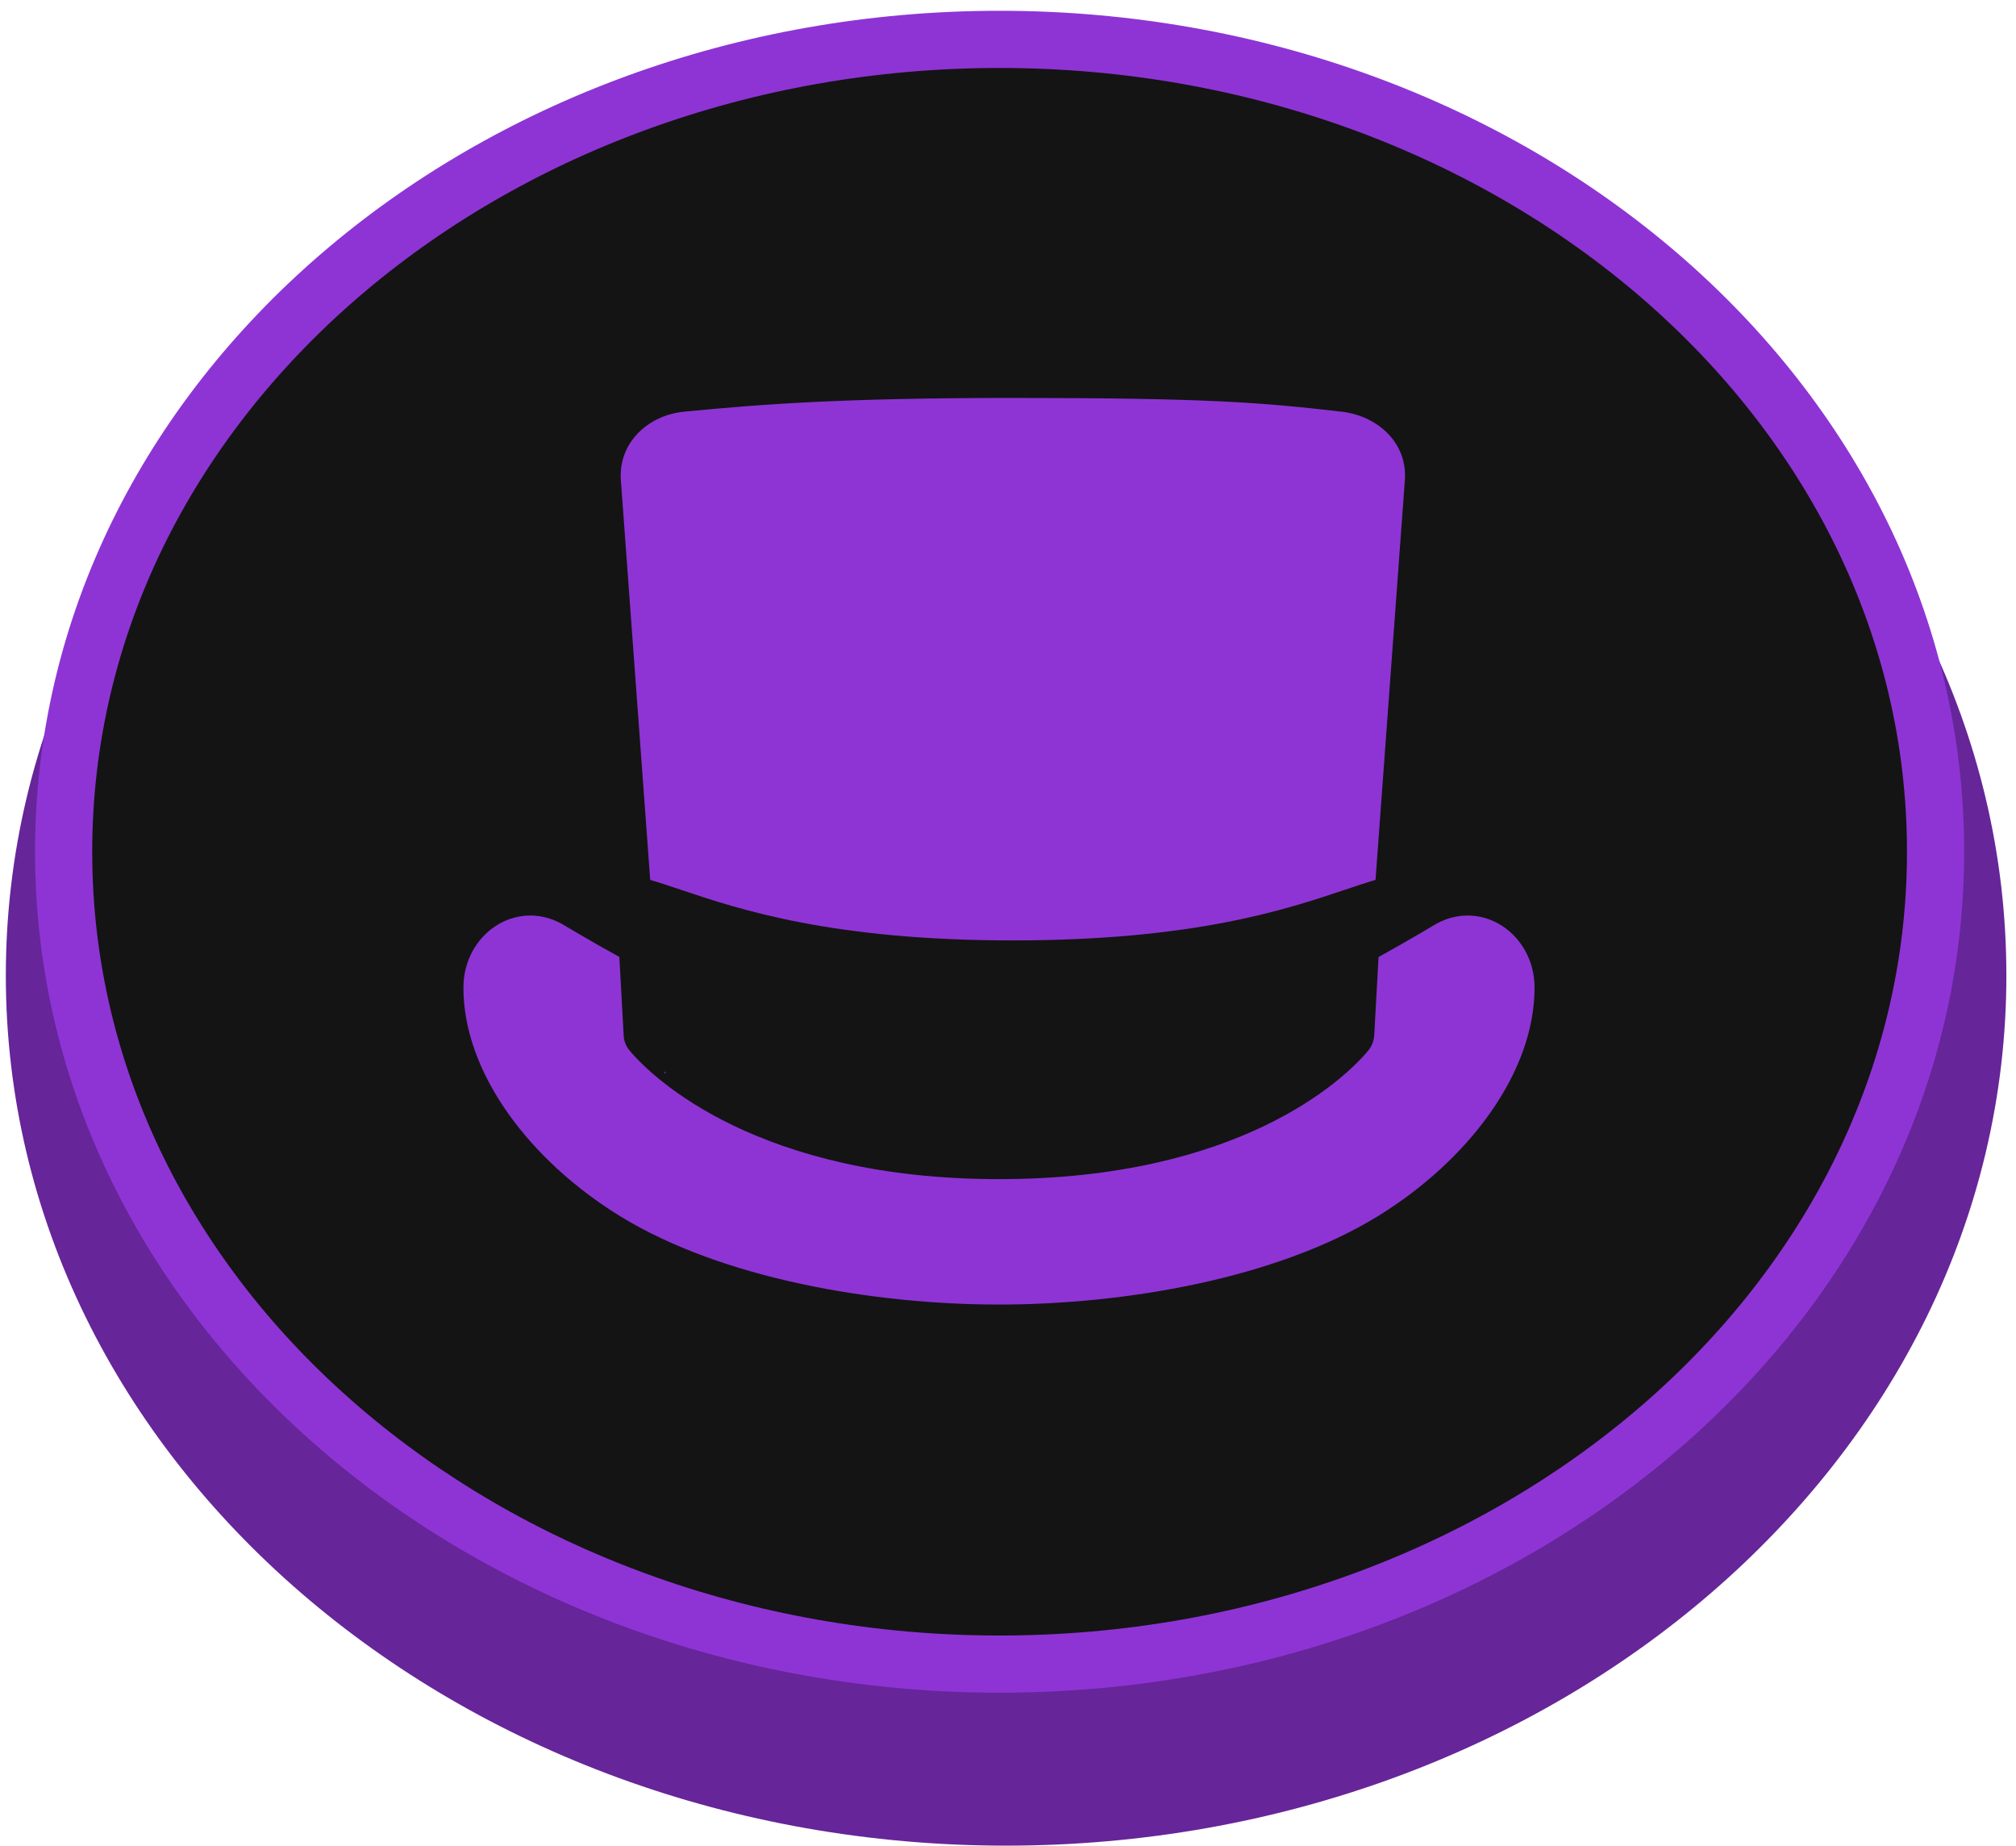 <svg width="178" height="163" viewBox="0 0 178 163" fill="none" xmlns="http://www.w3.org/2000/svg">
<g id="Group 27">
<g id="Group 17">
<path id="Ellipse 102" d="M88.833 160.953C136.225 160.953 175.158 127.714 175.158 86.121C175.158 44.528 136.225 11.289 88.833 11.289C41.441 11.289 2.507 44.528 2.507 86.121C2.507 127.714 41.441 160.953 88.833 160.953Z" fill="#662599" stroke="#662599" stroke-width="3.985"/>
<path id="Ellipse 103" d="M88.258 146.919C133.539 146.919 170.898 115.143 170.898 75.198C170.898 35.252 133.539 3.476 88.258 3.476C42.977 3.476 5.618 35.252 5.618 75.198C5.618 115.143 42.977 146.919 88.258 146.919Z" fill="#141414" stroke="#8E34D5" stroke-width="5.048"/>
</g>
<g id="Group 18">
<path id="Vector" d="M54.685 84.486L55.067 91.439C55.092 91.913 55.269 92.358 55.569 92.723C57.662 95.258 67.048 104.102 88.198 104.102C109.349 104.102 118.621 95.372 120.792 92.771C121.119 92.378 121.308 91.891 121.338 91.378L121.717 84.491C124.235 83.109 126.834 81.548 126.834 81.548C130.921 79.334 135.482 82.514 135.491 87.18C135.505 94.729 129.607 102.486 121.652 107.375C112.682 112.887 99.292 115.174 88.204 115.174C77.116 115.174 63.726 112.887 54.756 107.375C46.801 102.486 40.904 94.732 40.917 87.18C40.926 82.514 45.487 79.334 49.574 81.548C49.574 81.548 52.169 83.106 54.685 84.486Z" fill="#8E34D5"/>
<path id="Vector_2" d="M89.431 35.133C106.724 35.133 111.413 35.537 118.445 36.344H118.442C121.683 36.718 124.282 39.13 124.04 42.397L121.45 77.684C120.64 77.919 119.756 78.216 118.765 78.549C113.569 80.293 105.425 83.026 89.431 83.026C73.437 83.026 65.292 80.293 60.097 78.549C59.105 78.216 58.22 77.919 57.409 77.684L54.819 42.397C54.58 39.13 57.17 36.659 60.417 36.344C67.362 35.67 74.594 35.133 89.431 35.133ZM58.65 94.592L58.659 94.716L58.837 94.757C58.773 94.702 58.711 94.647 58.65 94.592ZM120.039 94.754L120.2 94.716L120.208 94.603C120.153 94.653 120.096 94.703 120.039 94.754Z" fill="#8E34D5"/>
</g>
</g>
</svg>
